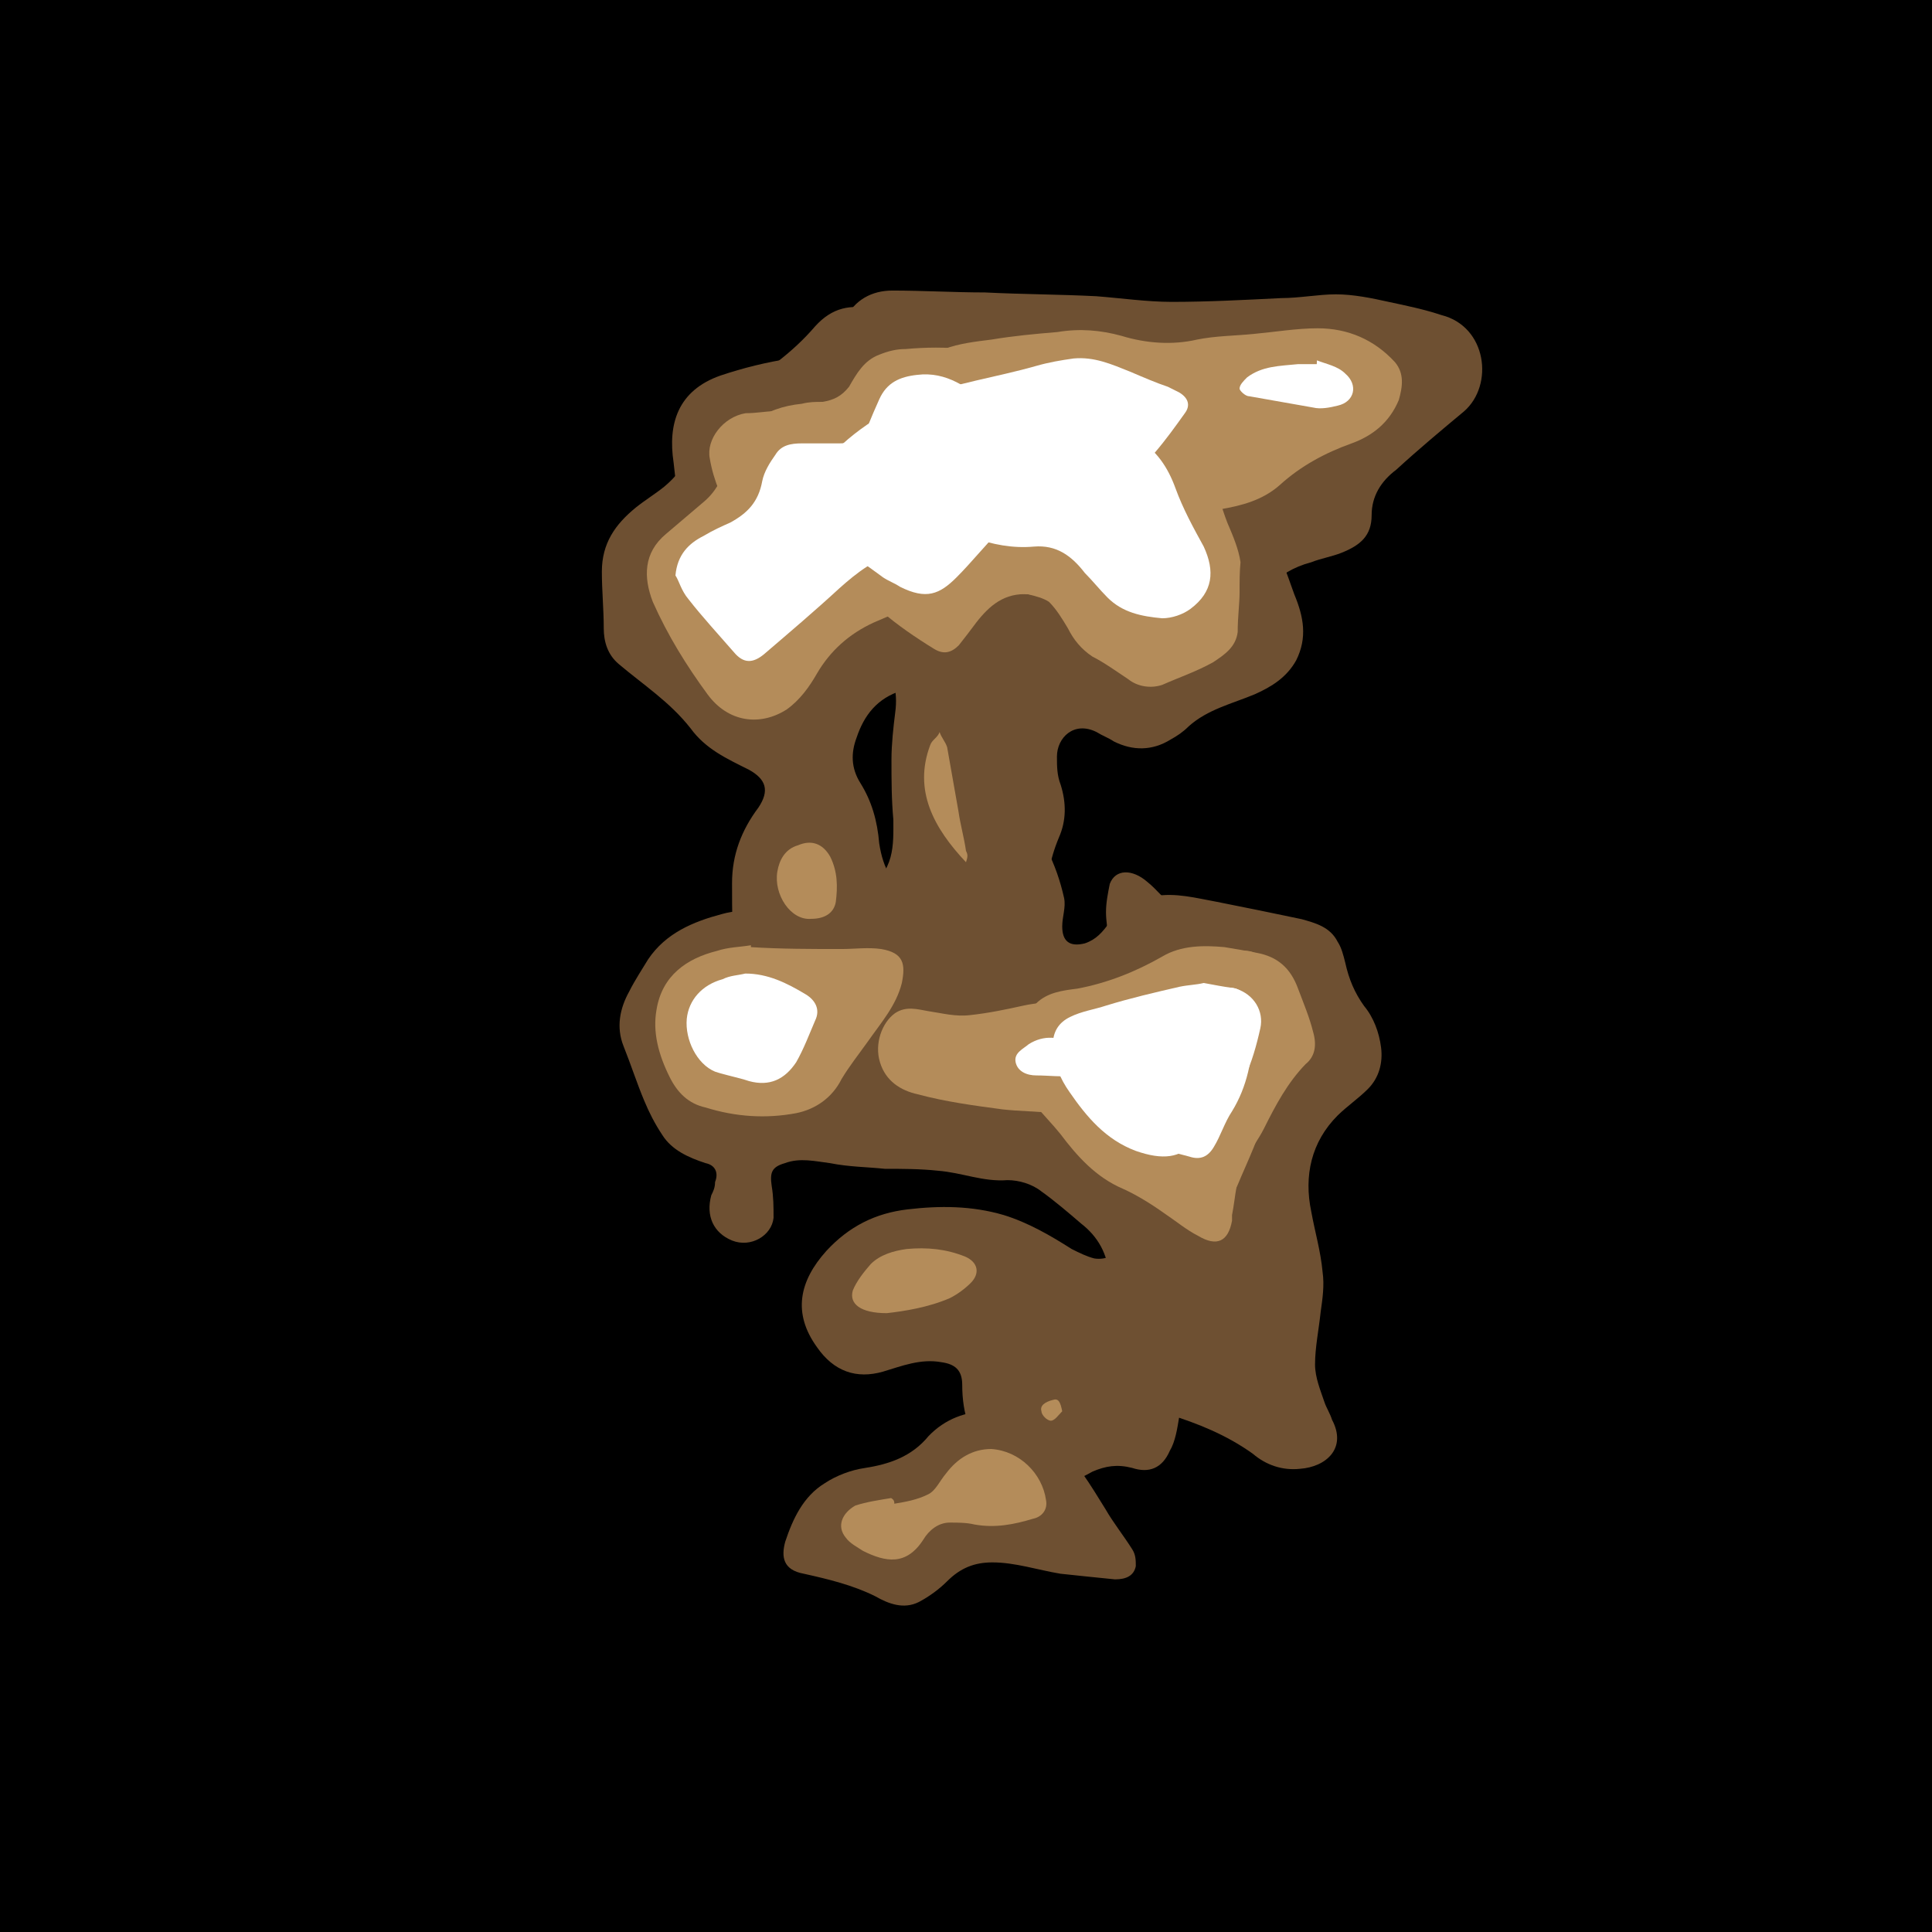 <svg id='aiface' xmlns='http://www.w3.org/2000/svg' viewBox='0 0 1024 1024' width='1024' height='1024'><rect width='1024' height='1024'/><g class='bota' fill='#6e5032' ><path d='M425,326c-9,0-16,0-24-0c-15-1-31-13-35-27c-3-9-4-18-5-27c-2-9-3-18-4-27c-3-20,2-38,25-46c12-4,24-7,37-9c13-2,23-9,29-21c5-10,14-15,25-15c16,0,33,1,49,1c20,1,39,1,59,2c13,1,27,3,40,3c19,0,38-1,58-2c9.7-0,20-2,29-2c9.3,0,19,2,28,4c9.4,2,19,4,28,7c24,6,28,37,12,51c-12,10-24,20-36,31c-8,6-13,14-13,24c-0,11-6,16-16,20c-5,2-11,3-16,5c-19,5-29,18-36,36c-3,9-7,17-16,20c-4,2-9,3-13,3c-14,1-28,0-42-2c-12-2-23,3-32,13c-7,8-14,16-21,25c-8,11-7,25,3,34c14,14,22,31,26,49c1,5-1,9.8-1,15c-0,8,4,11,12,9c6-2,9.4-6,13-11c6-9,14-12,24-14c11-2,22,1,33,3c15,3,30,6,45,9.2c7,2,15,4,19,12c2,3,3,7,4,11c2,9,5,16,10,23c5,6,8,14,9,22c1,8-1,16-7,22c-5,5-11,9.1-16,14c-14,14-18,32-14,51c2,11,5,21,6,32c1,7-0,14-1,21c-1,9.5-3,19-3,28c0,7,3,14,5,20c1,3,3,6,4,9.3c8,15-3,25-17,26c-9.3,1-18-2-25-8c-14-10-29-16-45-21c-17-5-25-17-27-34c-1-13-3-26-4-39c-1-12-6-21-15-28c-7-6-14-12-21-17c-5-4-12-6-18-6c-13,1-24-4-37-5c-9.2-1-19-1-28-1c-9.5-1-19-1-29-3c-8-1-16-3-24-0c-7,2-8,5-7,12c1,6,1,11,1,17c-1,9.4-12,16-22,12c-9.8-4-14-13-11-24c1-2,2-4,2-7c2-5,0-9-5-10c-9.2-3-18-7-23-15c-4-6-7-12-9.5-18c-4-9.5-7-19-11-29c-4-10-2-20,3-29c3-6,7-12,10-17c9.4-14,24-20,39-24c7-2,14-2,21-2c19,1,38-0,55-11c16-9.4,15-24,15-37c-1-11-1-21-1-32c0-8,1-17,2-25c3-22-11-35-26-48C439,326,431,325,425,326z'/><path d='M524,748c13,1,25,5,35,15c11,11,19,24,27,37c4,7,9.6,14,14,21c2,3,2,6,2,9.1c-1,5-5,7-11,7c-9.8-1-20-2-29-3c-12-2-24-6-36-6c-9.6,0-17,3-24,10c-4,4-9.3,8-15,11c-8,4-16,1-23-3c-12-6-25-9.1-38-12c-11-2-12-9-9.8-17c4-12,9.5-24,21-31c6-4,14-7,21-8c13-2,25-6,34-17C501,752,512,748,524,748z'/></g><g class='bota2' fill='#6e5032'><path d='M695,531c-1,17-1,33-3,49c-3,26-9.7,50-24,72c-5,7-8,15-13,22c-4,5-9,9.8-14,14c-9.5,7-15,17-15,29c-1,11-0,23-1,34c-1,6-2,13-5,18c-4,9.2-11,12-20,9c-8-2-14-1-21,2c-7,4-14,7-22,7c-12,0-21-5-30-13c-13-10-17-25-17-40c0-8-4-11-11-12c-11-2-21,2-31,5c-14,4-26-0-35-13c-13-18-9.4-35,5-51c12-13,26-20,43-22c17-2,34-2,51,3c13,4,25,11,36,18c4,2,8,4,12,5c6,1,12-2,15-6c3-6,3-12-2-17c-8-9-17-18-26-26c-6-6-14-7-22-7c-12-1-23-0-35-2c-14-3-28-7-42-11c-5-2-9.6-4-14-7c-7-5-9-13-10-21c-1-7-2-14-3-21c-2-9.2-10-16-20-17c-5-1-10-1-15-2c-11-1-15-9-16-18c-2-15-2-29-2-44c0-15,5-28,14-40c6-9,4-15-5-20c-12-6-23-11-31-22c-11-14-25-23-38-34c-6-5-8-12-8-19c-0-10-1-20-1-30c-0-15,7-25,18-34c5-4,10-7,15-11c6-5,11-11,13-18c4-15,13-26,26-34c15-9.2,29-19,41-33c9-10,19-12,31-9c15,4,30,2,45-2c9.1-3,18-4,27,2c2,2,4,3,6,6c7,9.6,18,14,29,15c13,1,26,6,38,12c15,7,29,16,43,24c9,5,13,14,14,24c3,25,13,47,21,70c5,12,7,23,1,35c-5,9-13,14-22,18c-12,5-25,8-35,17c-3,3-6,5-9.6,7c-9.7,6-20,6-30,1c-3-2-6-3-9.2-5c-12-6-21,3-21,13c-0,5,0,9.9,2,15c3,9.6,3,19-1,28c-5,12-7,24-7,37c0,5-1,10-2,15c-1,5,2,8,6,9.4c7,2,13,4,21,2c5-2,8-4,8-9.9c-0-5-1-9.2-1-14c0-5,1-10,2-15c3-8,12-8,20-1c5,4,9,9.5,14,13c4,3,9,4,14,4c7,1,15-1,22-1c21-0,34,8,37,31C695,519,695,526,695,531zM520,408c-1-3-1-5-2-8c-5-9-9-18-14-26c-6-9.5-15-12-26-8c-13,4-20,13-24,25c-3,8-3,16,2,24c6,9.6,9,20,10,32c2,13,7,24,21,29c12,5,23,0,26-13c1-4,1-9,1-13c-0-12-0-23,6-34C519,414,519,411,520,408z'/></g><g class='mida' fill='#b48c5a'><path d='M409.4,218c13,1,24-2,34-7c19-9,37-18,57-26c8-3,17-4,25-5c12-2,23-3,35-4c12-2,23-1,34,2c13,4,27,5,40,2c9.8-2,20-2,30-3c11-1,23-3,34-3c16-0,30,6,41,18c5,6,4,13,2,20c-5,12-14,19-25,23c-14,5-27,12-38,22c-9,8-20,11-32,13c-4,1-8,1-13,2c-9.7,1-16,9-16,19c-0,9.1-3,15-10,17c-4,1-8,1-12,1c-11-0-23,1-34,4c-5,1-10,3-16,2c-13-1-21,6-28,15c-3,4-6,8-9.2,12c-4,4-8,5-13,2c-9.8-6-20-13-28-20c-16-14-34-23-54-28c-11-3-19-9.9-24-20c-6-10-11-21-13-33c-2-10,7-22,19-24C401,219,406,218,409.4,218z'/><path d='M539,557c1-8,2-18,10-25c6-6,14-7,22-8c16-3,31-9,45-17c10-6,22-6,33-5c6,1,12,2,17,3c11,2,18,8,22,19c3,8,6,15,8,23c2,7,1,13-4,17c-9.7,10-16,22-22,34c-3,6-7,11-10,17c-5,9-5,19-7,29c-0,1,0,2-0,3c-2,11-8,14-18,8c-6-3-12-8-18-12c-7-5-15-9.9-22-13c-14-6-24-17-33-29c-4-5-9-10-13-15C541,576,539,571,539,557z'/><path d='M398,502c16,1,32,1,48,1c7,0,14-1,21,0c12,2,13,8,11,18c-3,12-11,21-18,31c-5,7-9.8,13-14,20c-5,10-14,16-24,18c-16,3-32,2-48-3c-9.2-2-15-8-19-16c-6-12-9.2-24-7-36c3-18,16-27,32-31c6-2,12-2,18-3C398,501,398,502,398,502z'/><path d='M474,797c6-1,12-2,18-5c4-2,6-7,9.4-11c6-8,14-13,24-13c15,1,27,13,29,27c1,5-2,9-7,10c-9.9,3-20,5-31,3c-4-1-9-1-13-1c-6,0-11,4-14,9c-9,14-20,12-32,6c-3-2-7-4-9.1-7c-5-6-2-13,5-17c6-2,13-3,19-4C474,795,474,796,474,797z'/><path d='M512,457c-17-18-28-38-19-62c1-3,4-4,5-7c1,3,3,5,4,8c2,11,4,23,6,34c1,7,3,14,4,21C513,453,513,454,512,457z'/></g><g class='mida2' fill='#b48c5a'><path d='M657,314c-0,6-1,13-1,21c-1,8-7,12-13,16c-9,5-18,8-27,12c-6,2-13,1-18-3c-6-4-13-9-19-12c-6-4-10-9-13-15c-3-5-6-10-10-14c-3-2-7-3-11-4c-11-1-21-3-32-3c-5-0-10,1-15,3c-12,5-23,9.9-35,15c-13,6-23,15-30,27c-4,7-9,14-16,19c-14,9-31,7-42-8c-11-15-21-31-29-49c-5-13-5-26,7-36c7-6,13-11,20-17c6-5,10-12,12-20c6-20,20-30,40-32c4-1,7-1,11-1c6-1,10-3,14-8c4-7,8-14,16-17c5-2,9.2-3,14-3c11-1,21-1,32-0c8,0,13,6,19,11c9,8,19,12,31,11c8-1,16-2,23,0c24,7,45,19,56,43c4,9,6,18,9.5,27c3,7,6,14,7,21C657,303,657,308,657,314z'/><path d='M679,537c-2,17-4,34-8,51c-3,14-9.6,27-15,40c-3,7-9,13-16,16c-3,1-8,1-9.6-1c-9-8-19-14-29-20c-9.9-5-16-14-24-22c-5-6-11-9.9-19-11c-9-1-18-1-27-2c-15-2-30-4-45-8c-9-2-17-7-20-17c-3-9.7,1-21,8-26c6-4,12-2,18-1c7,1,14,3,22,2c9.4-1,19-3,28-5c14-3,28-2,41,2c11,4,20,0,28-8c5-5,11-11,17-16c9.6-7,21-8,33-7c8,1,14,9,15,18c1,4,1,9,1,13C678,537,679,537,679,537z'/><path d='M470,696c-14,0-20-5-18-12c2-5,6-10,9.5-14c5-5,12-7,19-8c11-1,21-0,31,4c7,3,8,9,3,14c-3,3-7,6-11,8C492,693,479,695,470,696z'/><path d='M430,487c-11,1-20-13-18-25c1-6,4-12,11-14c7-3,13-1,17,6c4,8,4,16,3,24C442,484,437,487,430,487z'/><path d='M563,748c-2,2-4,5-6,5c-2,0-5-3-5-5c-1-3,2-5,6-6C561,741,562,743,563,748z'/></g><g class='topa' fill='#ffffff'><path d='M570,278c-4-1-11-3-17-4c-8-2-16,0-22,6c-8,8-16,18-24,26c-9,9-16,12-30,5c-3-2-6-3-9-5c-8-6-17-12-25-18c-8-7-14-16-15-26c-1-4,2-8,4-11c14-18,32-31,54-40c20-8,42-11,63-17c7-2,13-3,20-4c11-1,20,3,30,7c7,3,14,6,20,8c2,1,4,2,6,3c5,3,6,7,3,11c-5,7-10,14-16,21c-7,9.3-15,18-22,28C585,274,580,278,570,278z'/><path d='M638,521c5,1,11,2,17,3c9.7,3,15,12,13,21c-4,18-10,36-25,48c-4,3-7,8-10,12c-7,9-17,9.9-31,5c-16-6-26-18-35-31c-5-7-9-16-9-25c0-7,3-12,9.2-15c6-3,13-4,19-6c13-4,26-7,39-10C630,522,634,522,638,521z'/><path d='M395,516c12,0,22,5,32,11c5,3,8,8,5,14c-3,7-6,15-10,22c-6,9-14,13-25,10c-6-2-12-3-18-5c-9.7-4-16-17-15-28c1-9.9,8-18,19-21C387,517,391,517,395,516z'/><path d='M698,191c5,2,11,3,15,7c7,6,5,15-4,17c-4,1-9,2-13,1c-11-2-23-4-34-6c-2-0-5-3-5-4c0-2,2-4,4-6c8-6,17-6,27-7c3-0,7-0,9.9-0C698,192,698,191,698,191z'/></g><g class='topa2' fill='#ffffff'><path d='M358,305c1-11,7-17,15-21c5-3,9.5-5,14-7c9.2-5,15-11,17-22c1-5,4-9.8,7-14c3-5,8-6,14-6c7-0,13-0,20,0c7,0,12-3,15-9.3c2-5,4-9.5,6-14c4-9,11-12,20-13c16-2,27,7,39,16c9.1,7,19,13,31,15c4,1,9.6,0,14-1c12-5,22-2,33,4c10,6,16,15,20,26c4,11,9.5,21,15,31c6,13,5,24-7,33c-4,3-9.9,5-15,5c-11-1-21-3-29-11c-4-4-8-9-12-13c-7-9.1-15-15-27-14c-11,1-22-1-33-5c-8-3-15-1-23,2c-5,2-10,5-15,6c-13,3-23,11-32,19c-13,12-26,23-40,35c-6,5-11,5-16-1c-8-9.2-17-19-24-28C361,313,360,308,358,305z'/><path d='M664,546c-0,15-3,30-11,43c-4,6-6,13-9.7,19c-3,5-7,7-13,5c-7-2-13-3-20-5c-12-4-18-15-23-25c-1-2-2-4-3-5c-3-6-8-9.1-15-8c-7,1-13,0-20,0c-5-0-9.9-2-11-7c-1-5,4-7,7-9.6c8-5,16-4,24,0c6,3,10,9,18,7c10-2,20-5,28-12c7-7,13-14,20-20c4-3,10-5,16-5c8-0,12,7,12,16C664,541,664,544,664,546z'/></g><style> #aiface{}.bota { animation: 3.0s bota infinite alternate ease-in-out; } @keyframes bota { from { opacity: 0.75; } to { opacity: 0.1; }} #aiface2{}.mida { animation: 2.0s mida infinite alternate ease-in-out; } @keyframes mida { from { opacity: 0.75; } to { opacity: 0.1; }} #aiface3{}.topa { animation: 1.5s topa infinite alternate ease-in-out; } @keyframes topa { from { opacity: 0.75; } to { opacity: 0.1; }} #aiface4{}.bota2 { animation: 2.0s bota2 infinite alternate ease-in-out; } @keyframes bota2 { from { opacity: 0.1; } to { opacity: 0.75; }} #aiface5{}.mida2 { animation: 1.5s mida2 infinite alternate ease-in-out; } @keyframes mida2 { from { opacity: 0.1; } to { opacity: 0.75; }} #aiface6{}.topa2 { animation: 1.0s topa2 infinite alternate ease-in-out; } @keyframes topa2 { from { opacity: 0.1; } to { opacity: 0.75; }} </style> </svg>